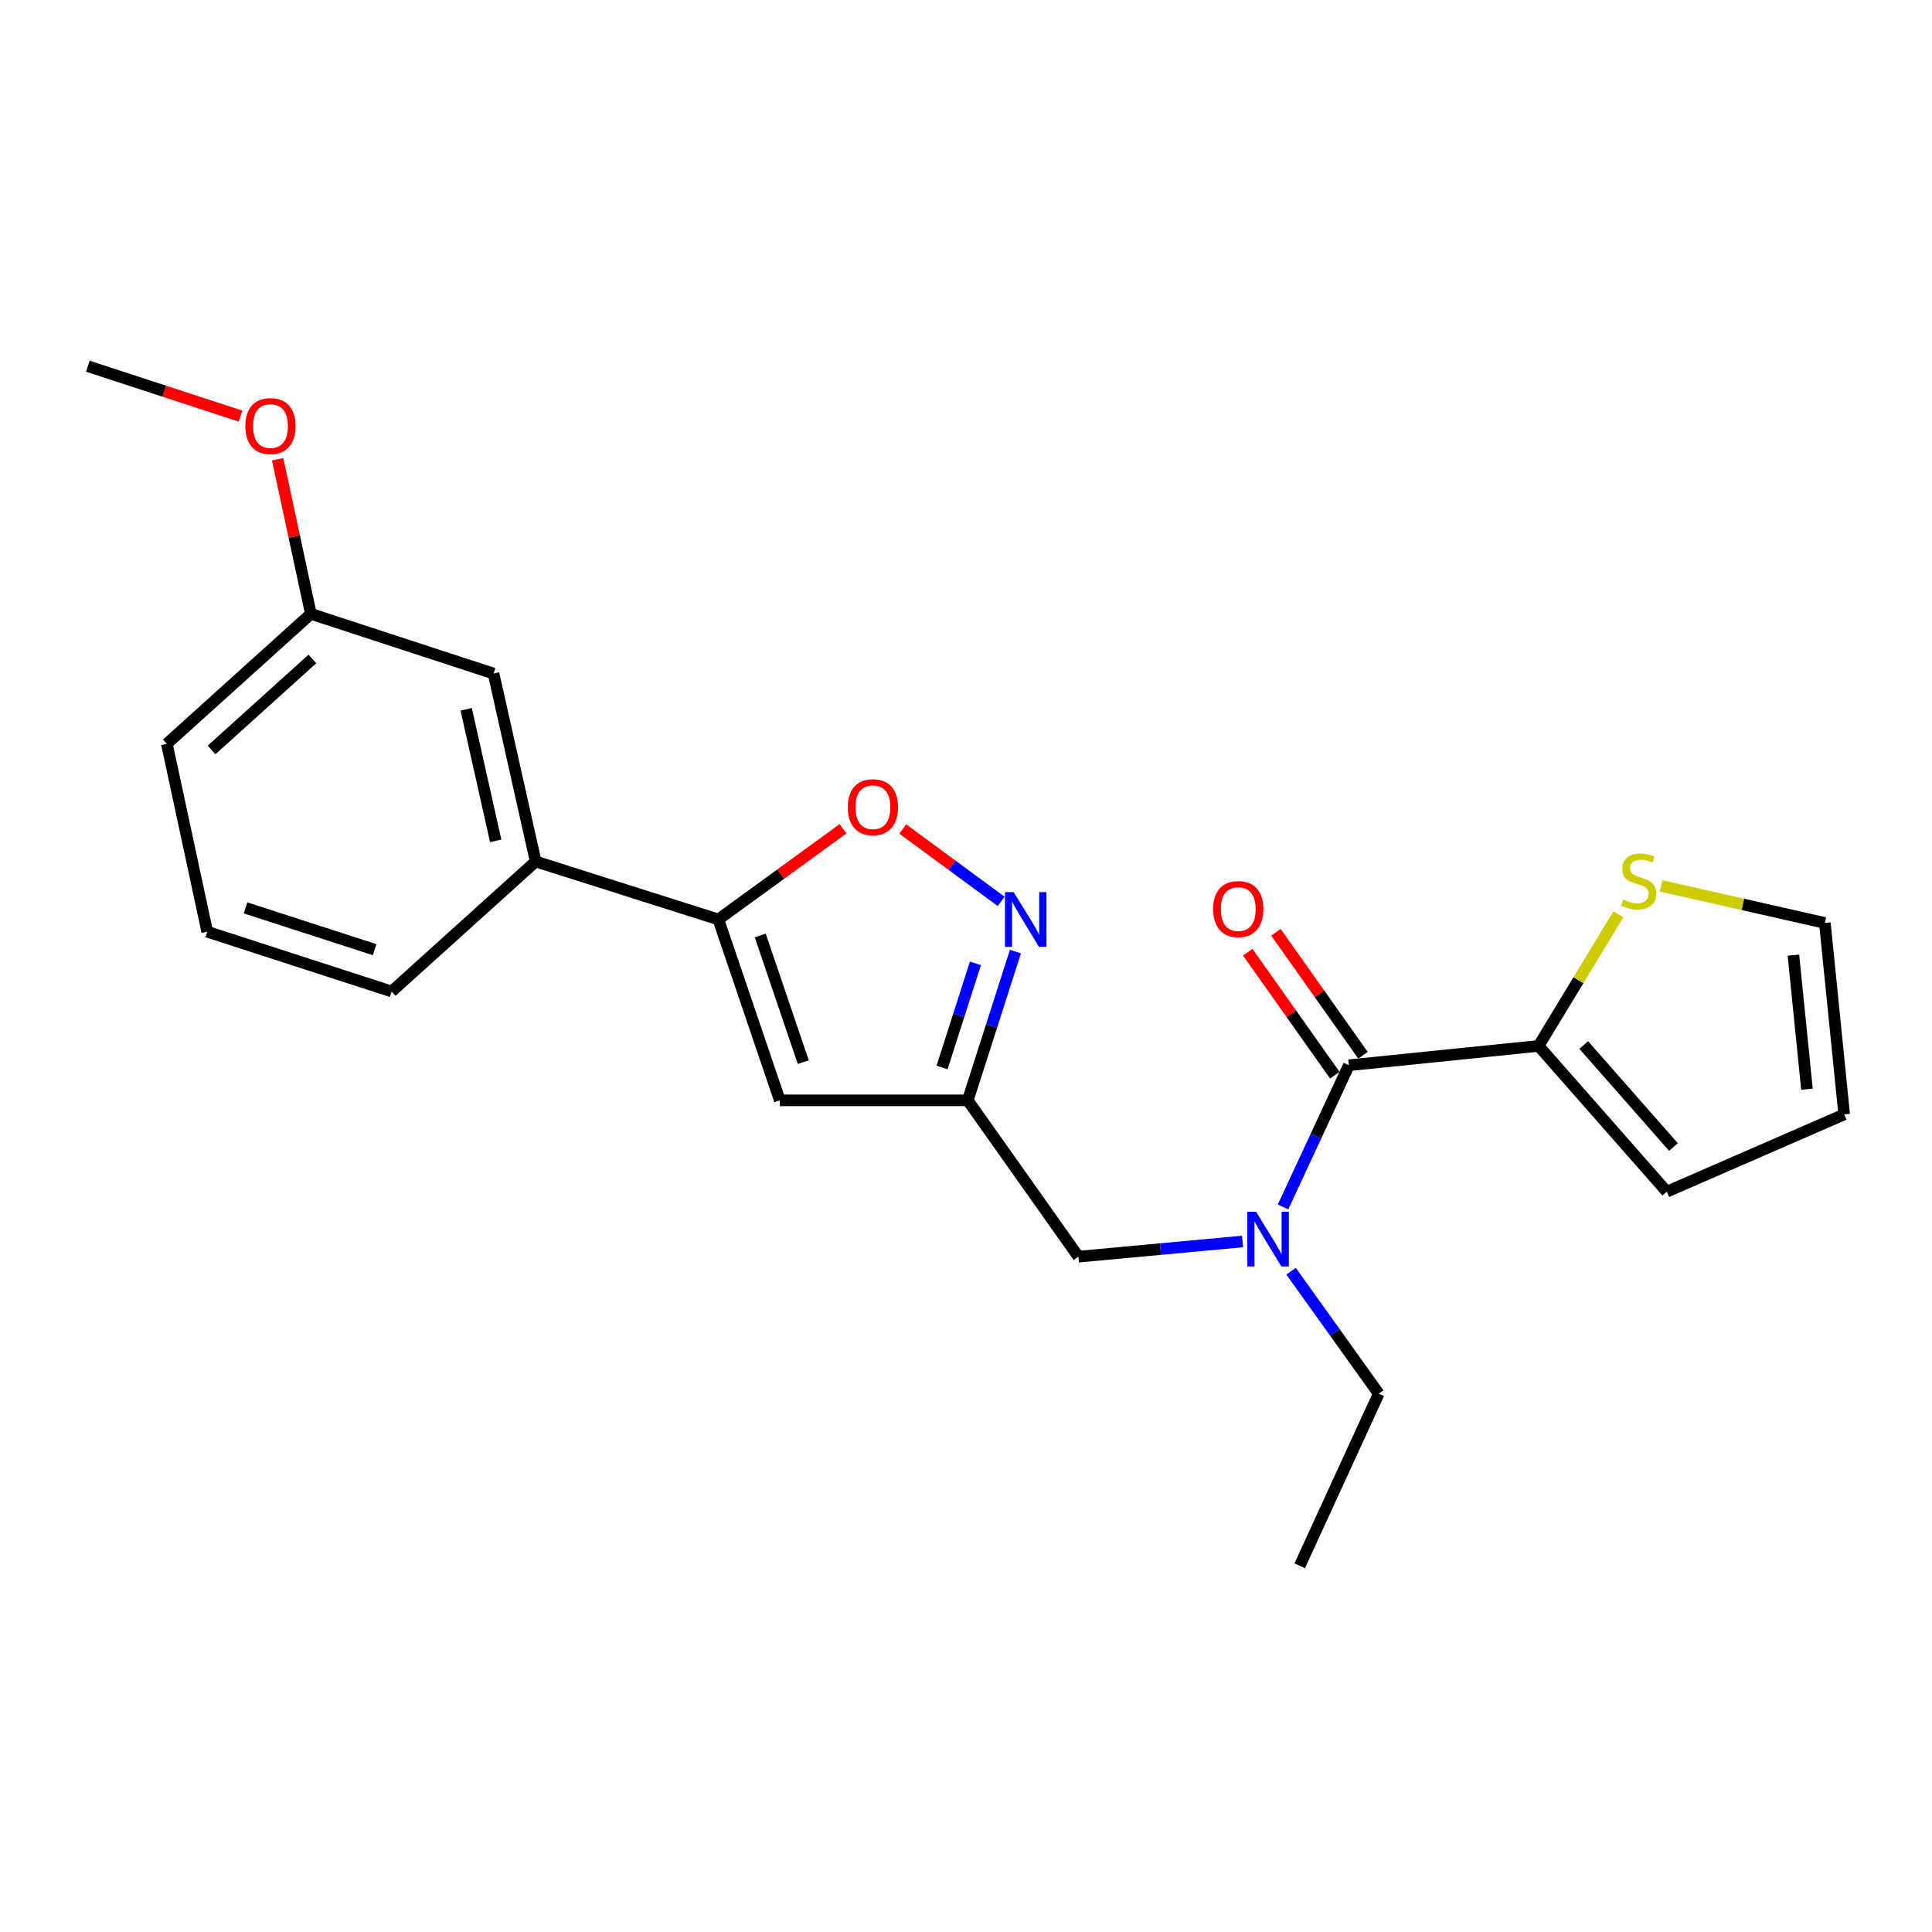 <?xml version='1.0' encoding='iso-8859-1'?>
<svg version='1.1' baseProfile='full'
              xmlns='http://www.w3.org/2000/svg'
                      xmlns:rdkit='http://www.rdkit.org/xml'
                      xmlns:xlink='http://www.w3.org/1999/xlink'
                  xml:space='preserve'
width='1000px' height='1000px' viewBox='0 0 1000 1000'>
<!-- END OF HEADER -->
<rect style='opacity:1.0;fill:#FFFFFF;stroke:none' width='1000' height='1000' x='0' y='0'> </rect>
<path class='bond-0' d='M 796.366,541.366 L 817.005,507.325' style='fill:none;fill-rule:evenodd;stroke:#000000;stroke-width:6px;stroke-linecap:butt;stroke-linejoin:miter;stroke-opacity:1' />
<path class='bond-0' d='M 817.005,507.325 L 837.643,473.284' style='fill:none;fill-rule:evenodd;stroke:#CCCC00;stroke-width:6px;stroke-linecap:butt;stroke-linejoin:miter;stroke-opacity:1' />
<path class='bond-1' d='M 796.366,541.366 L 862.726,616.824' style='fill:none;fill-rule:evenodd;stroke:#000000;stroke-width:6px;stroke-linecap:butt;stroke-linejoin:miter;stroke-opacity:1' />
<path class='bond-1' d='M 819.731,540.89 L 866.183,593.711' style='fill:none;fill-rule:evenodd;stroke:#000000;stroke-width:6px;stroke-linecap:butt;stroke-linejoin:miter;stroke-opacity:1' />
<path class='bond-2' d='M 796.366,541.366 L 698.186,551.367' style='fill:none;fill-rule:evenodd;stroke:#000000;stroke-width:6px;stroke-linecap:butt;stroke-linejoin:miter;stroke-opacity:1' />
<path class='bond-3' d='M 643.159,642.585 L 600.671,646.523' style='fill:none;fill-rule:evenodd;stroke:#0000FF;stroke-width:6px;stroke-linecap:butt;stroke-linejoin:miter;stroke-opacity:1' />
<path class='bond-3' d='M 600.671,646.523 L 558.184,650.46' style='fill:none;fill-rule:evenodd;stroke:#000000;stroke-width:6px;stroke-linecap:butt;stroke-linejoin:miter;stroke-opacity:1' />
<path class='bond-4' d='M 664.097,624.721 L 681.141,588.044' style='fill:none;fill-rule:evenodd;stroke:#0000FF;stroke-width:6px;stroke-linecap:butt;stroke-linejoin:miter;stroke-opacity:1' />
<path class='bond-4' d='M 681.141,588.044 L 698.186,551.367' style='fill:none;fill-rule:evenodd;stroke:#000000;stroke-width:6px;stroke-linecap:butt;stroke-linejoin:miter;stroke-opacity:1' />
<path class='bond-5' d='M 668.261,657.981 L 690.948,689.673' style='fill:none;fill-rule:evenodd;stroke:#0000FF;stroke-width:6px;stroke-linecap:butt;stroke-linejoin:miter;stroke-opacity:1' />
<path class='bond-5' d='M 690.948,689.673 L 713.635,721.364' style='fill:none;fill-rule:evenodd;stroke:#000000;stroke-width:6px;stroke-linecap:butt;stroke-linejoin:miter;stroke-opacity:1' />
<path class='bond-6' d='M 705.475,546.208 L 682.94,514.37' style='fill:none;fill-rule:evenodd;stroke:#000000;stroke-width:6px;stroke-linecap:butt;stroke-linejoin:miter;stroke-opacity:1' />
<path class='bond-6' d='M 682.94,514.37 L 660.405,482.531' style='fill:none;fill-rule:evenodd;stroke:#FF0000;stroke-width:6px;stroke-linecap:butt;stroke-linejoin:miter;stroke-opacity:1' />
<path class='bond-6' d='M 690.897,556.526 L 668.362,524.688' style='fill:none;fill-rule:evenodd;stroke:#000000;stroke-width:6px;stroke-linecap:butt;stroke-linejoin:miter;stroke-opacity:1' />
<path class='bond-6' d='M 668.362,524.688 L 645.827,492.849' style='fill:none;fill-rule:evenodd;stroke:#FF0000;stroke-width:6px;stroke-linecap:butt;stroke-linejoin:miter;stroke-opacity:1' />
<path class='bond-7' d='M 859.73,458.521 L 902.137,468.123' style='fill:none;fill-rule:evenodd;stroke:#CCCC00;stroke-width:6px;stroke-linecap:butt;stroke-linejoin:miter;stroke-opacity:1' />
<path class='bond-7' d='M 902.137,468.123 L 944.544,477.725' style='fill:none;fill-rule:evenodd;stroke:#000000;stroke-width:6px;stroke-linecap:butt;stroke-linejoin:miter;stroke-opacity:1' />
<path class='bond-8' d='M 862.726,616.824 L 954.545,576.818' style='fill:none;fill-rule:evenodd;stroke:#000000;stroke-width:6px;stroke-linecap:butt;stroke-linejoin:miter;stroke-opacity:1' />
<path class='bond-9' d='M 713.635,721.364 L 672.725,810.455' style='fill:none;fill-rule:evenodd;stroke:#000000;stroke-width:6px;stroke-linecap:butt;stroke-linejoin:miter;stroke-opacity:1' />
<path class='bond-10' d='M 558.184,650.46 L 500.913,569.545' style='fill:none;fill-rule:evenodd;stroke:#000000;stroke-width:6px;stroke-linecap:butt;stroke-linejoin:miter;stroke-opacity:1' />
<path class='bond-11' d='M 436.345,428.978 L 404.08,452.444' style='fill:none;fill-rule:evenodd;stroke:#FF0000;stroke-width:6px;stroke-linecap:butt;stroke-linejoin:miter;stroke-opacity:1' />
<path class='bond-11' d='M 404.08,452.444 L 371.815,475.909' style='fill:none;fill-rule:evenodd;stroke:#000000;stroke-width:6px;stroke-linecap:butt;stroke-linejoin:miter;stroke-opacity:1' />
<path class='bond-12' d='M 467.273,429.095 L 492.733,447.825' style='fill:none;fill-rule:evenodd;stroke:#FF0000;stroke-width:6px;stroke-linecap:butt;stroke-linejoin:miter;stroke-opacity:1' />
<path class='bond-12' d='M 492.733,447.825 L 518.193,466.555' style='fill:none;fill-rule:evenodd;stroke:#0000FF;stroke-width:6px;stroke-linecap:butt;stroke-linejoin:miter;stroke-opacity:1' />
<path class='bond-13' d='M 371.815,475.909 L 403.636,569.545' style='fill:none;fill-rule:evenodd;stroke:#000000;stroke-width:6px;stroke-linecap:butt;stroke-linejoin:miter;stroke-opacity:1' />
<path class='bond-13' d='M 393.498,484.208 L 415.773,549.753' style='fill:none;fill-rule:evenodd;stroke:#000000;stroke-width:6px;stroke-linecap:butt;stroke-linejoin:miter;stroke-opacity:1' />
<path class='bond-14' d='M 371.815,475.909 L 277.267,445.904' style='fill:none;fill-rule:evenodd;stroke:#000000;stroke-width:6px;stroke-linecap:butt;stroke-linejoin:miter;stroke-opacity:1' />
<path class='bond-15' d='M 403.636,569.545 L 500.913,569.545' style='fill:none;fill-rule:evenodd;stroke:#000000;stroke-width:6px;stroke-linecap:butt;stroke-linejoin:miter;stroke-opacity:1' />
<path class='bond-16' d='M 500.913,569.545 L 513.249,531.036' style='fill:none;fill-rule:evenodd;stroke:#000000;stroke-width:6px;stroke-linecap:butt;stroke-linejoin:miter;stroke-opacity:1' />
<path class='bond-16' d='M 513.249,531.036 L 525.584,492.527' style='fill:none;fill-rule:evenodd;stroke:#0000FF;stroke-width:6px;stroke-linecap:butt;stroke-linejoin:miter;stroke-opacity:1' />
<path class='bond-16' d='M 487.605,552.544 L 496.24,525.587' style='fill:none;fill-rule:evenodd;stroke:#000000;stroke-width:6px;stroke-linecap:butt;stroke-linejoin:miter;stroke-opacity:1' />
<path class='bond-16' d='M 496.24,525.587 L 504.875,498.631' style='fill:none;fill-rule:evenodd;stroke:#0000FF;stroke-width:6px;stroke-linecap:butt;stroke-linejoin:miter;stroke-opacity:1' />
<path class='bond-17' d='M 160.909,317.729 L 86.364,385.002' style='fill:none;fill-rule:evenodd;stroke:#000000;stroke-width:6px;stroke-linecap:butt;stroke-linejoin:miter;stroke-opacity:1' />
<path class='bond-17' d='M 161.693,341.079 L 109.511,388.17' style='fill:none;fill-rule:evenodd;stroke:#000000;stroke-width:6px;stroke-linecap:butt;stroke-linejoin:miter;stroke-opacity:1' />
<path class='bond-18' d='M 160.909,317.729 L 255.458,348.637' style='fill:none;fill-rule:evenodd;stroke:#000000;stroke-width:6px;stroke-linecap:butt;stroke-linejoin:miter;stroke-opacity:1' />
<path class='bond-19' d='M 160.909,317.729 L 152.305,277.715' style='fill:none;fill-rule:evenodd;stroke:#000000;stroke-width:6px;stroke-linecap:butt;stroke-linejoin:miter;stroke-opacity:1' />
<path class='bond-19' d='M 152.305,277.715 L 143.702,237.7' style='fill:none;fill-rule:evenodd;stroke:#FF0000;stroke-width:6px;stroke-linecap:butt;stroke-linejoin:miter;stroke-opacity:1' />
<path class='bond-20' d='M 86.364,385.002 L 107.27,482.269' style='fill:none;fill-rule:evenodd;stroke:#000000;stroke-width:6px;stroke-linecap:butt;stroke-linejoin:miter;stroke-opacity:1' />
<path class='bond-21' d='M 107.27,482.269 L 202.721,513.187' style='fill:none;fill-rule:evenodd;stroke:#000000;stroke-width:6px;stroke-linecap:butt;stroke-linejoin:miter;stroke-opacity:1' />
<path class='bond-21' d='M 127.091,469.916 L 193.907,491.558' style='fill:none;fill-rule:evenodd;stroke:#000000;stroke-width:6px;stroke-linecap:butt;stroke-linejoin:miter;stroke-opacity:1' />
<path class='bond-22' d='M 202.721,513.187 L 277.267,445.904' style='fill:none;fill-rule:evenodd;stroke:#000000;stroke-width:6px;stroke-linecap:butt;stroke-linejoin:miter;stroke-opacity:1' />
<path class='bond-23' d='M 277.267,445.904 L 255.458,348.637' style='fill:none;fill-rule:evenodd;stroke:#000000;stroke-width:6px;stroke-linecap:butt;stroke-linejoin:miter;stroke-opacity:1' />
<path class='bond-23' d='M 256.568,435.222 L 241.302,367.135' style='fill:none;fill-rule:evenodd;stroke:#000000;stroke-width:6px;stroke-linecap:butt;stroke-linejoin:miter;stroke-opacity:1' />
<path class='bond-24' d='M 124.507,215.389 L 84.981,202.467' style='fill:none;fill-rule:evenodd;stroke:#FF0000;stroke-width:6px;stroke-linecap:butt;stroke-linejoin:miter;stroke-opacity:1' />
<path class='bond-24' d='M 84.981,202.467 L 45.455,189.545' style='fill:none;fill-rule:evenodd;stroke:#000000;stroke-width:6px;stroke-linecap:butt;stroke-linejoin:miter;stroke-opacity:1' />
<path class='bond-25' d='M 944.544,477.725 L 954.545,576.818' style='fill:none;fill-rule:evenodd;stroke:#000000;stroke-width:6px;stroke-linecap:butt;stroke-linejoin:miter;stroke-opacity:1' />
<path class='bond-25' d='M 928.274,494.382 L 935.276,563.747' style='fill:none;fill-rule:evenodd;stroke:#000000;stroke-width:6px;stroke-linecap:butt;stroke-linejoin:miter;stroke-opacity:1' />
<path  class='atom-1' d='M 650.104 627.201
L 659.384 642.201
Q 660.304 643.681, 661.784 646.361
Q 663.264 649.041, 663.344 649.201
L 663.344 627.201
L 667.104 627.201
L 667.104 655.521
L 663.224 655.521
L 653.264 639.121
Q 652.104 637.201, 650.864 635.001
Q 649.664 632.801, 649.304 632.121
L 649.304 655.521
L 645.624 655.521
L 645.624 627.201
L 650.104 627.201
' fill='#0000FF'/>
<path  class='atom-3' d='M 627.915 470.532
Q 627.915 463.732, 631.275 459.932
Q 634.635 456.132, 640.915 456.132
Q 647.195 456.132, 650.555 459.932
Q 653.915 463.732, 653.915 470.532
Q 653.915 477.412, 650.515 481.332
Q 647.115 485.212, 640.915 485.212
Q 634.675 485.212, 631.275 481.332
Q 627.915 477.452, 627.915 470.532
M 640.915 482.012
Q 645.235 482.012, 647.555 479.132
Q 649.915 476.212, 649.915 470.532
Q 649.915 464.972, 647.555 462.172
Q 645.235 459.332, 640.915 459.332
Q 636.595 459.332, 634.235 462.132
Q 631.915 464.932, 631.915 470.532
Q 631.915 476.252, 634.235 479.132
Q 636.595 482.012, 640.915 482.012
' fill='#FF0000'/>
<path  class='atom-4' d='M 840.18 465.626
Q 840.5 465.746, 841.82 466.306
Q 843.14 466.866, 844.58 467.226
Q 846.06 467.546, 847.5 467.546
Q 850.18 467.546, 851.74 466.266
Q 853.3 464.946, 853.3 462.666
Q 853.3 461.106, 852.5 460.146
Q 851.74 459.186, 850.54 458.666
Q 849.34 458.146, 847.34 457.546
Q 844.82 456.786, 843.3 456.066
Q 841.82 455.346, 840.74 453.826
Q 839.7 452.306, 839.7 449.746
Q 839.7 446.186, 842.1 443.986
Q 844.54 441.786, 849.34 441.786
Q 852.62 441.786, 856.34 443.346
L 855.42 446.426
Q 852.02 445.026, 849.46 445.026
Q 846.7 445.026, 845.18 446.186
Q 843.66 447.306, 843.7 449.266
Q 843.7 450.786, 844.46 451.706
Q 845.26 452.626, 846.38 453.146
Q 847.54 453.666, 849.46 454.266
Q 852.02 455.066, 853.54 455.866
Q 855.06 456.666, 856.14 458.306
Q 857.26 459.906, 857.26 462.666
Q 857.26 466.586, 854.62 468.706
Q 852.02 470.786, 847.66 470.786
Q 845.14 470.786, 843.22 470.226
Q 841.34 469.706, 839.1 468.786
L 840.18 465.626
' fill='#CCCC00'/>
<path  class='atom-9' d='M 438.818 417.805
Q 438.818 411.005, 442.178 407.205
Q 445.538 403.405, 451.818 403.405
Q 458.098 403.405, 461.458 407.205
Q 464.818 411.005, 464.818 417.805
Q 464.818 424.685, 461.418 428.605
Q 458.018 432.485, 451.818 432.485
Q 445.578 432.485, 442.178 428.605
Q 438.818 424.725, 438.818 417.805
M 451.818 429.285
Q 456.138 429.285, 458.458 426.405
Q 460.818 423.485, 460.818 417.805
Q 460.818 412.245, 458.458 409.445
Q 456.138 406.605, 451.818 406.605
Q 447.498 406.605, 445.138 409.405
Q 442.818 412.205, 442.818 417.805
Q 442.818 423.525, 445.138 426.405
Q 447.498 429.285, 451.818 429.285
' fill='#FF0000'/>
<path  class='atom-13' d='M 524.648 461.749
L 533.928 476.749
Q 534.848 478.229, 536.328 480.909
Q 537.808 483.589, 537.888 483.749
L 537.888 461.749
L 541.648 461.749
L 541.648 490.069
L 537.768 490.069
L 527.808 473.669
Q 526.648 471.749, 525.408 469.549
Q 524.208 467.349, 523.848 466.669
L 523.848 490.069
L 520.168 490.069
L 520.168 461.749
L 524.648 461.749
' fill='#0000FF'/>
<path  class='atom-20' d='M 126.993 220.532
Q 126.993 213.732, 130.353 209.932
Q 133.713 206.132, 139.993 206.132
Q 146.273 206.132, 149.633 209.932
Q 152.993 213.732, 152.993 220.532
Q 152.993 227.412, 149.593 231.332
Q 146.193 235.212, 139.993 235.212
Q 133.753 235.212, 130.353 231.332
Q 126.993 227.452, 126.993 220.532
M 139.993 232.012
Q 144.313 232.012, 146.633 229.132
Q 148.993 226.212, 148.993 220.532
Q 148.993 214.972, 146.633 212.172
Q 144.313 209.332, 139.993 209.332
Q 135.673 209.332, 133.313 212.132
Q 130.993 214.932, 130.993 220.532
Q 130.993 226.252, 133.313 229.132
Q 135.673 232.012, 139.993 232.012
' fill='#FF0000'/>
</svg>
